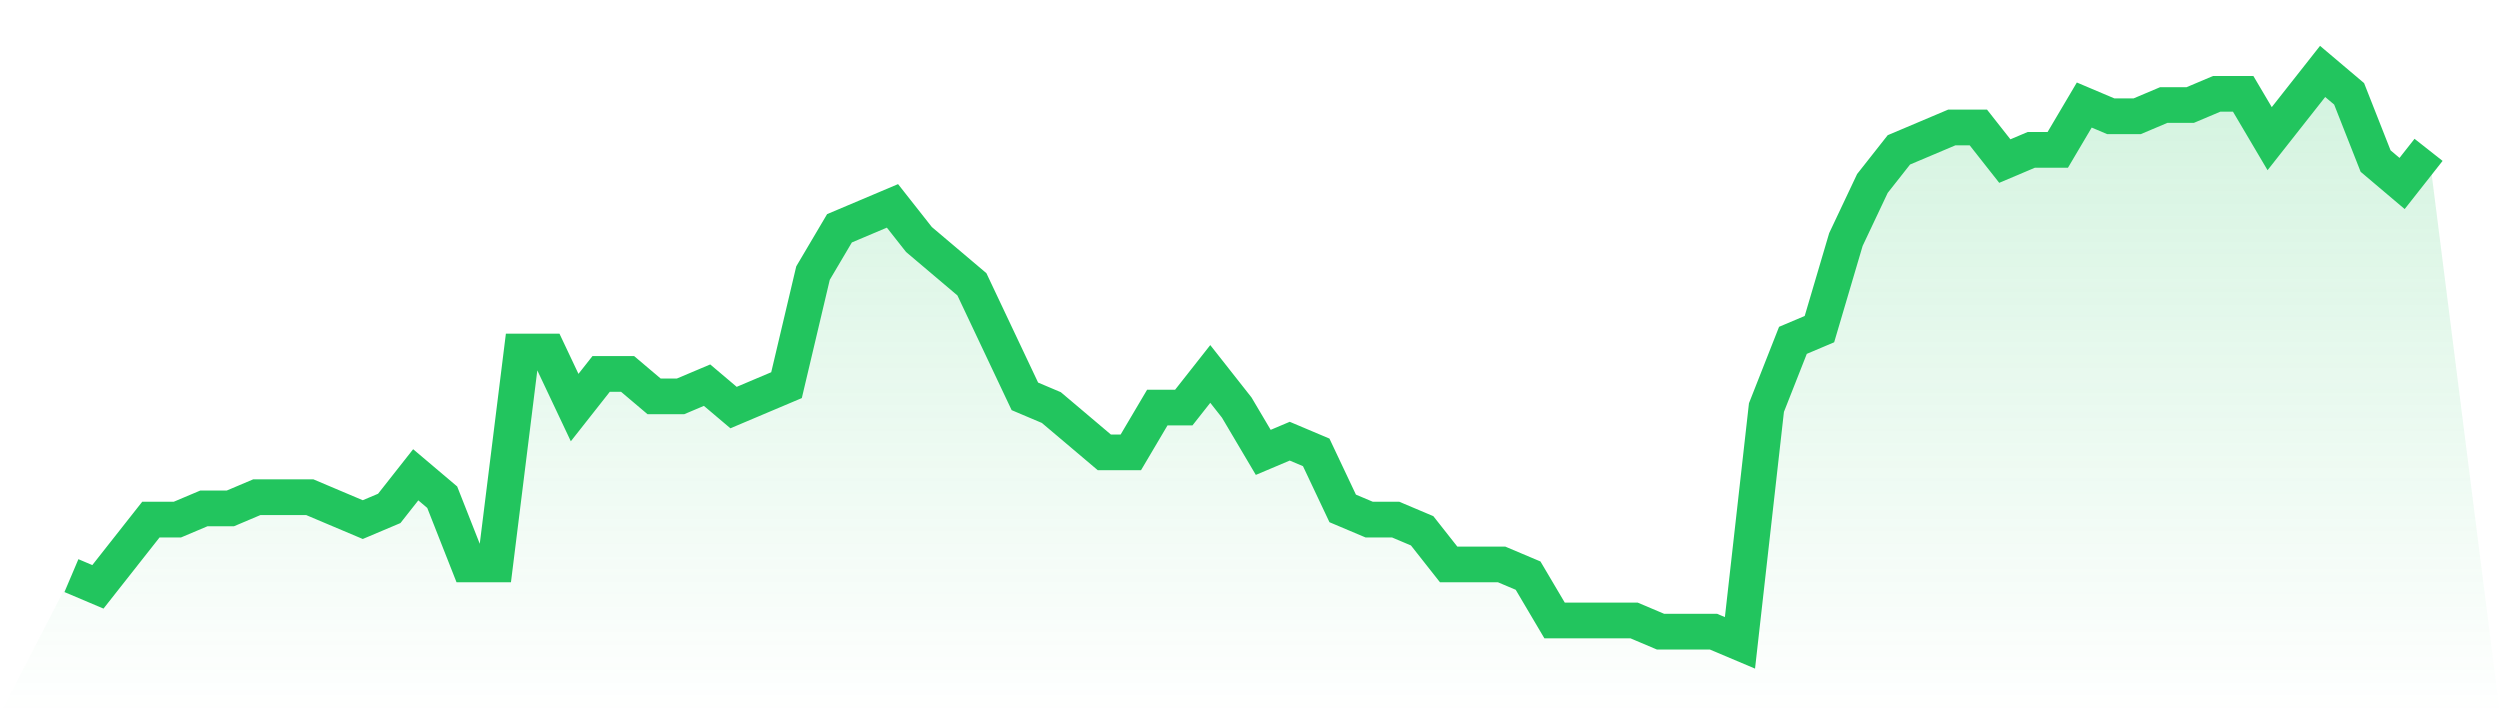 <svg viewBox="0 0 140 40" xmlns="http://www.w3.org/2000/svg">
<defs>
<linearGradient id="gradient" x1="0" x2="0" y1="0" y2="1">
<stop offset="0%" stop-color="#22c55e" stop-opacity="0.2"/>
<stop offset="100%" stop-color="#22c55e" stop-opacity="0"/>
</linearGradient>
</defs>
<path d="M4,32.235 L4,32.235 L5.483,32.863 L6.966,30.98 L8.449,29.098 L9.933,29.098 L11.416,28.471 L12.899,28.471 L14.382,27.843 L15.865,27.843 L17.348,27.843 L18.831,28.471 L20.315,29.098 L21.798,28.471 L23.281,26.588 L24.764,27.843 L26.247,31.608 L27.73,31.608 L29.213,19.686 L30.697,19.686 L32.18,22.824 L33.663,20.941 L35.146,20.941 L36.629,22.196 L38.112,22.196 L39.596,21.569 L41.079,22.824 L42.562,22.196 L44.045,21.569 L45.528,15.294 L47.011,12.784 L48.494,12.157 L49.978,11.529 L51.461,13.412 L52.944,14.667 L54.427,15.922 L55.91,19.059 L57.393,22.196 L58.876,22.824 L60.36,24.078 L61.843,25.333 L63.326,25.333 L64.809,22.824 L66.292,22.824 L67.775,20.941 L69.258,22.824 L70.742,25.333 L72.225,24.706 L73.708,25.333 L75.191,28.471 L76.674,29.098 L78.157,29.098 L79.64,29.725 L81.124,31.608 L82.607,31.608 L84.09,31.608 L85.573,32.235 L87.056,34.745 L88.539,34.745 L90.022,34.745 L91.506,34.745 L92.989,35.373 L94.472,35.373 L95.955,35.373 L97.438,36 L98.921,22.824 L100.404,19.059 L101.888,18.431 L103.371,13.412 L104.854,10.275 L106.337,8.392 L107.82,7.765 L109.303,7.137 L110.787,7.137 L112.27,9.02 L113.753,8.392 L115.236,8.392 L116.719,5.882 L118.202,6.51 L119.685,6.51 L121.169,5.882 L122.652,5.882 L124.135,5.255 L125.618,5.255 L127.101,7.765 L128.584,5.882 L130.067,4 L131.551,5.255 L133.034,9.02 L134.517,10.275 L136,8.392 L140,40 L0,40 z" fill="url(#gradient)"/>
<path d="M4,32.235 L4,32.235 L5.483,32.863 L6.966,30.98 L8.449,29.098 L9.933,29.098 L11.416,28.471 L12.899,28.471 L14.382,27.843 L15.865,27.843 L17.348,27.843 L18.831,28.471 L20.315,29.098 L21.798,28.471 L23.281,26.588 L24.764,27.843 L26.247,31.608 L27.73,31.608 L29.213,19.686 L30.697,19.686 L32.18,22.824 L33.663,20.941 L35.146,20.941 L36.629,22.196 L38.112,22.196 L39.596,21.569 L41.079,22.824 L42.562,22.196 L44.045,21.569 L45.528,15.294 L47.011,12.784 L48.494,12.157 L49.978,11.529 L51.461,13.412 L52.944,14.667 L54.427,15.922 L55.91,19.059 L57.393,22.196 L58.876,22.824 L60.36,24.078 L61.843,25.333 L63.326,25.333 L64.809,22.824 L66.292,22.824 L67.775,20.941 L69.258,22.824 L70.742,25.333 L72.225,24.706 L73.708,25.333 L75.191,28.471 L76.674,29.098 L78.157,29.098 L79.64,29.725 L81.124,31.608 L82.607,31.608 L84.09,31.608 L85.573,32.235 L87.056,34.745 L88.539,34.745 L90.022,34.745 L91.506,34.745 L92.989,35.373 L94.472,35.373 L95.955,35.373 L97.438,36 L98.921,22.824 L100.404,19.059 L101.888,18.431 L103.371,13.412 L104.854,10.275 L106.337,8.392 L107.82,7.765 L109.303,7.137 L110.787,7.137 L112.27,9.02 L113.753,8.392 L115.236,8.392 L116.719,5.882 L118.202,6.51 L119.685,6.51 L121.169,5.882 L122.652,5.882 L124.135,5.255 L125.618,5.255 L127.101,7.765 L128.584,5.882 L130.067,4 L131.551,5.255 L133.034,9.02 L134.517,10.275 L136,8.392" fill="none" stroke="#22c55e" stroke-width="2"/>
</svg>